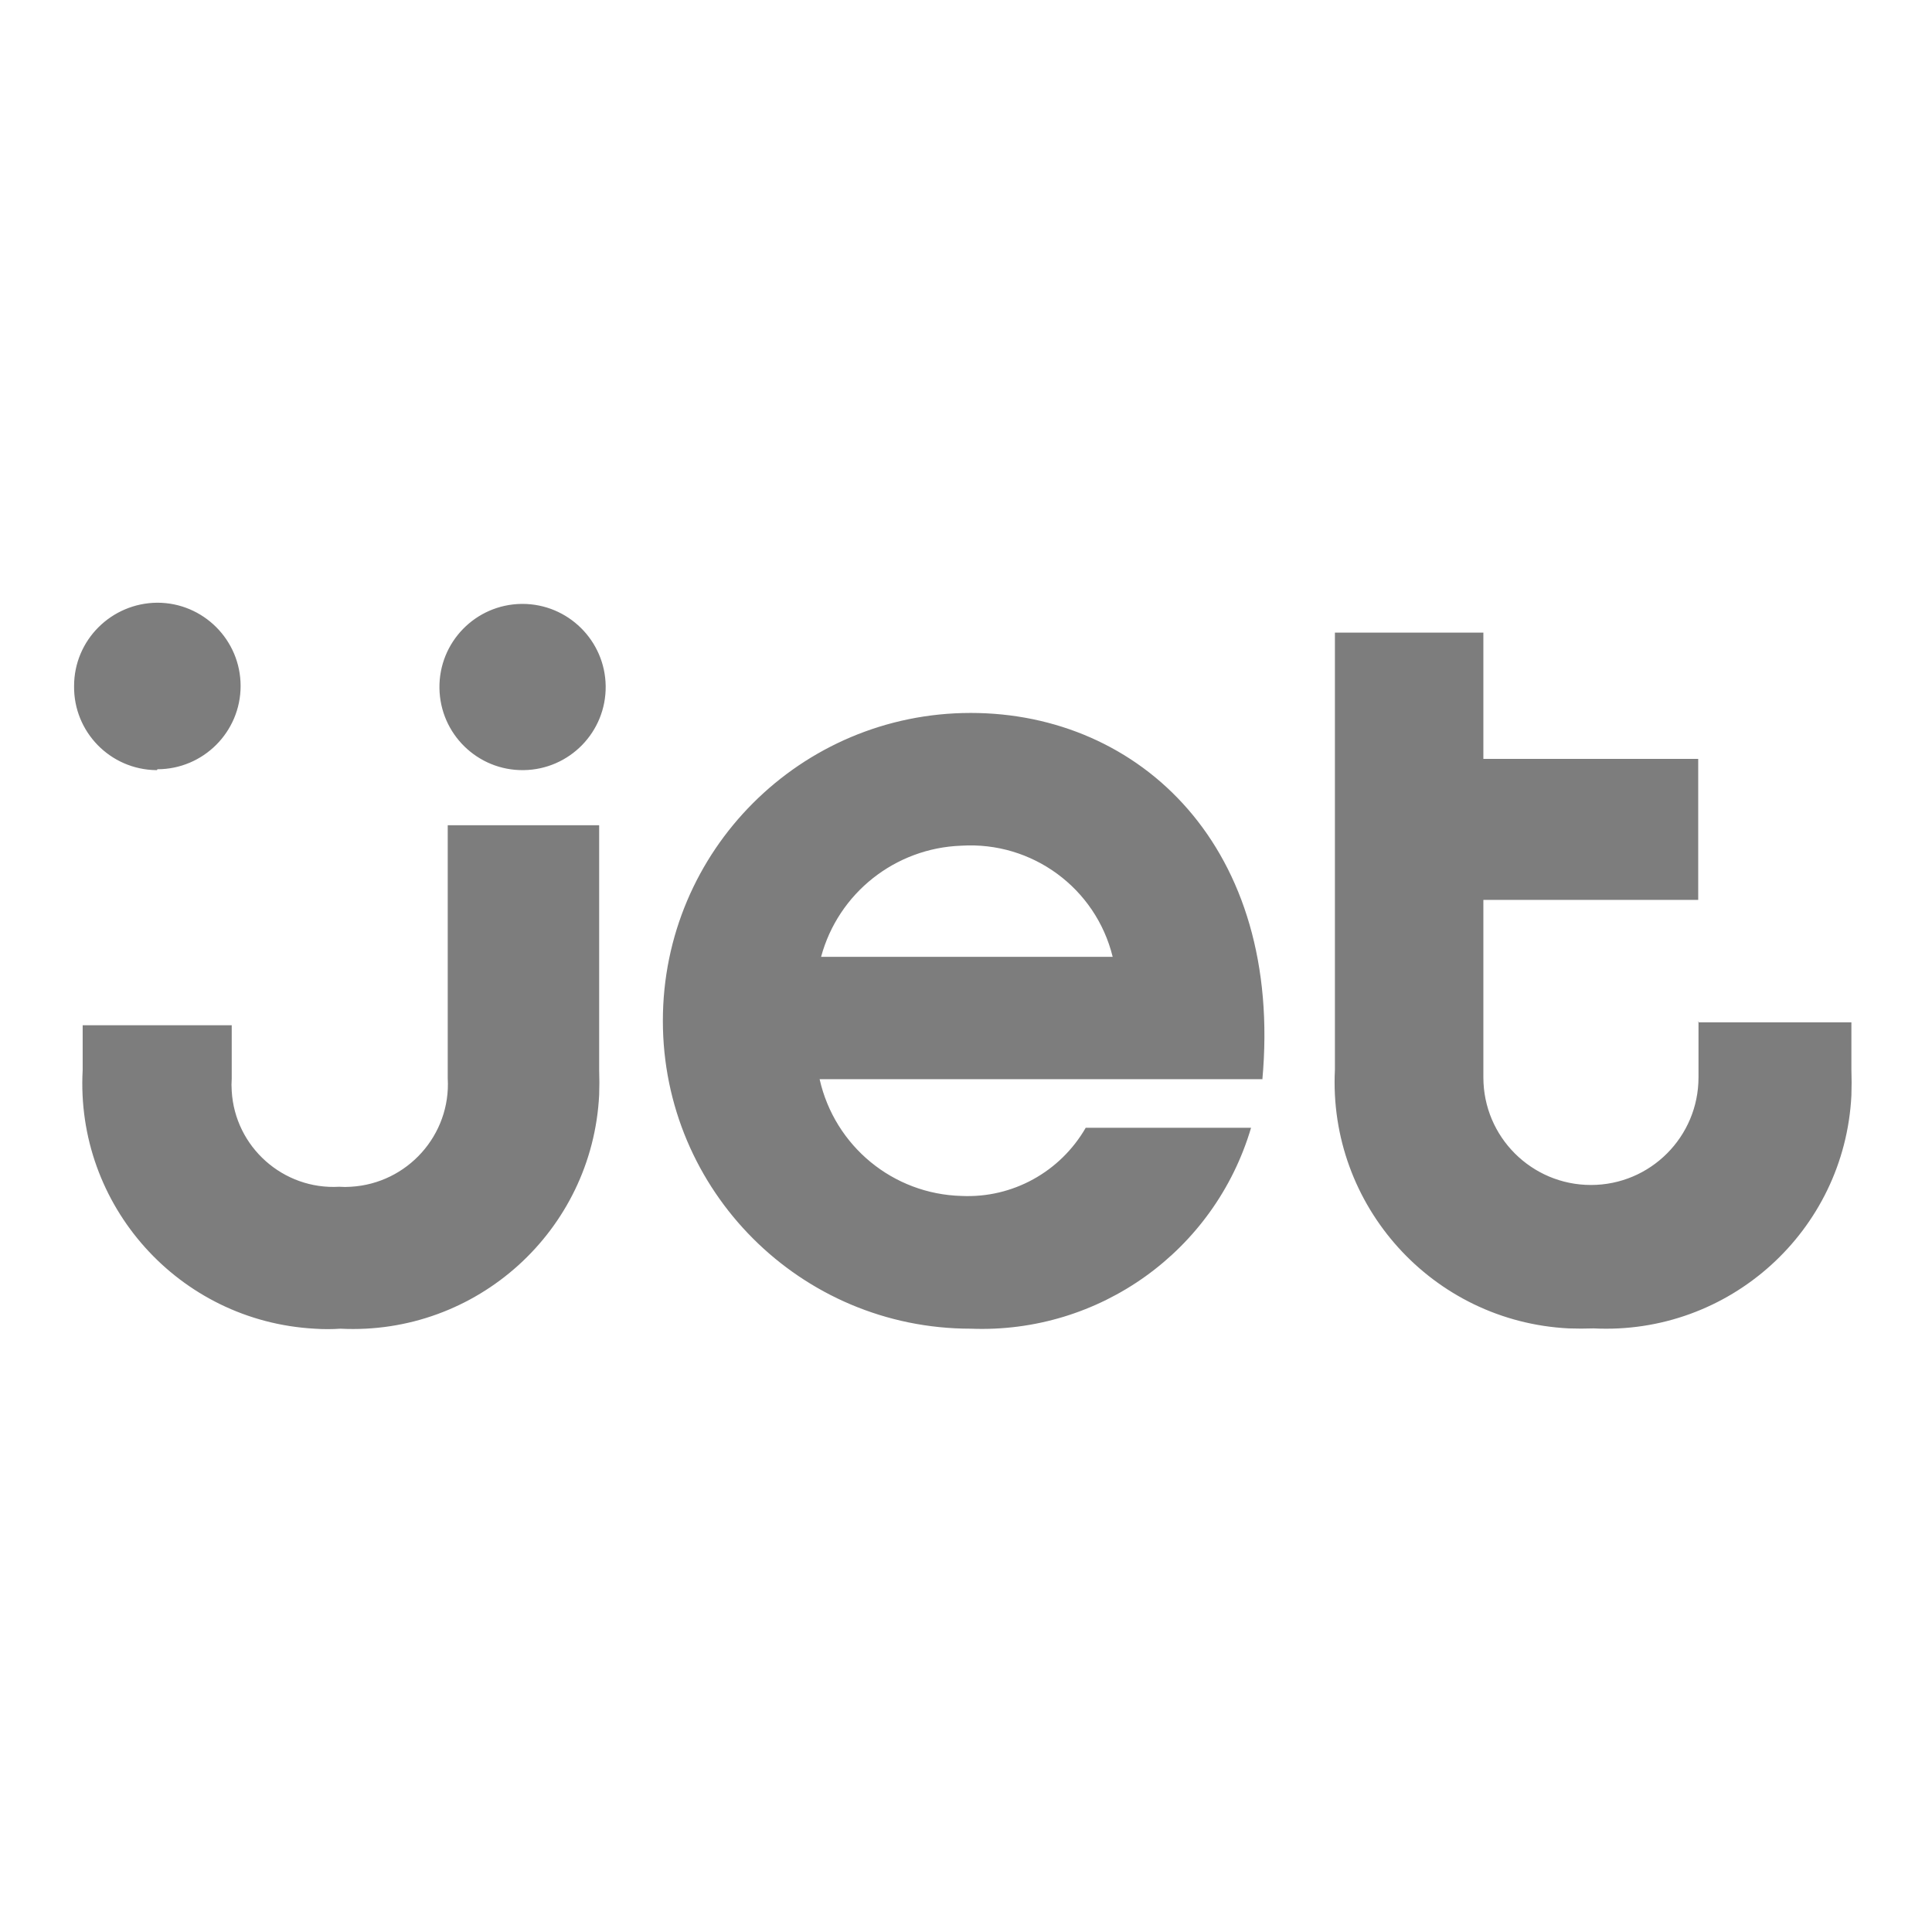 <?xml version="1.0" encoding="utf-8"?>
<!-- Generator: Adobe Illustrator 19.2.1, SVG Export Plug-In . SVG Version: 6.00 Build 0)  -->
<svg version="1.1" id="layer" xmlns="http://www.w3.org/2000/svg" xmlns:xlink="http://www.w3.org/1999/xlink" x="0px" y="0px"
	 viewBox="0 0 652 652" style="enable-background:new 0 0 652 652;" xml:space="preserve">
<style type="text/css">
	.st0{fill:rgba(31, 31, 31, 0.58);}
</style>
<path pointer-events="none" class="st0" d="M204.4,231.5c0.2,15.5-12.2,28.2-27.7,28.4c-15.5,0.2-28.2-12.2-28.4-27.7
	s12.2-28.2,27.7-28.4c0.1,0,0.2,0,0.3,0C191.7,203.8,204.2,216.2,204.4,231.5z M53.1,259.6c15.5,0,28.1-12.6,28.1-28.1
	s-12.6-28.1-28.1-28.1C37.6,203.5,25,216,25,231.5l0,0c-0.2,15.5,12.2,28.2,27.7,28.4c0.1,0,0.2,0,0.3,0L53.1,259.6z M573.2,344.7
	v18.9c0,20-16.2,36.3-36.3,36.3c-20,0-36.3-16.2-36.3-36.3v-59.9h72.5v-47.6h-72.5v-42.6h-50.1v147.5c-2.3,45.9,33,85,78.9,87.3
	c2.8,0.1,5.6,0.1,8.4,0c45.7,2.3,84.7-32.8,87-78.6c0.1-2.9,0.1-5.8,0-8.7V345h-51.7V344.7z M426,364.2H276.6
	c5.1,22.6,24.8,38.8,47.9,39.4c17.2,0.8,33.3-8.1,41.9-23h55.8c-12.3,41.6-51.2,69.5-94.6,67.8c-57.4,0-103.9-46.5-103.9-103.9
	s46.5-103.9,103.9-103.9c57.1,0,105.6,45.4,98.4,123.9L426,364.2z M375.5,322.9c-5.7-23.2-27.2-39-51.1-37.5
	c-22.3,0.8-41.5,16-47.3,37.5H375.5z M151.1,363.9c1.1,19.1-13.6,35.5-32.7,36.6c-1.3,0.1-2.6,0.1-3.9,0
	c-18.9,1.1-35.2-13.4-36.3-32.3c-0.1-1.4-0.1-2.8,0-4.2v-18H27.9v15.1c-2.5,45.7,32.5,84.8,78.3,87.3c2.9,0.2,5.8,0.2,8.7,0
	c45.9,2.3,85-33,87.3-78.9c0.1-2.8,0.1-5.6,0-8.4v-82.6h-51.1V363.9z"/>
</svg>

